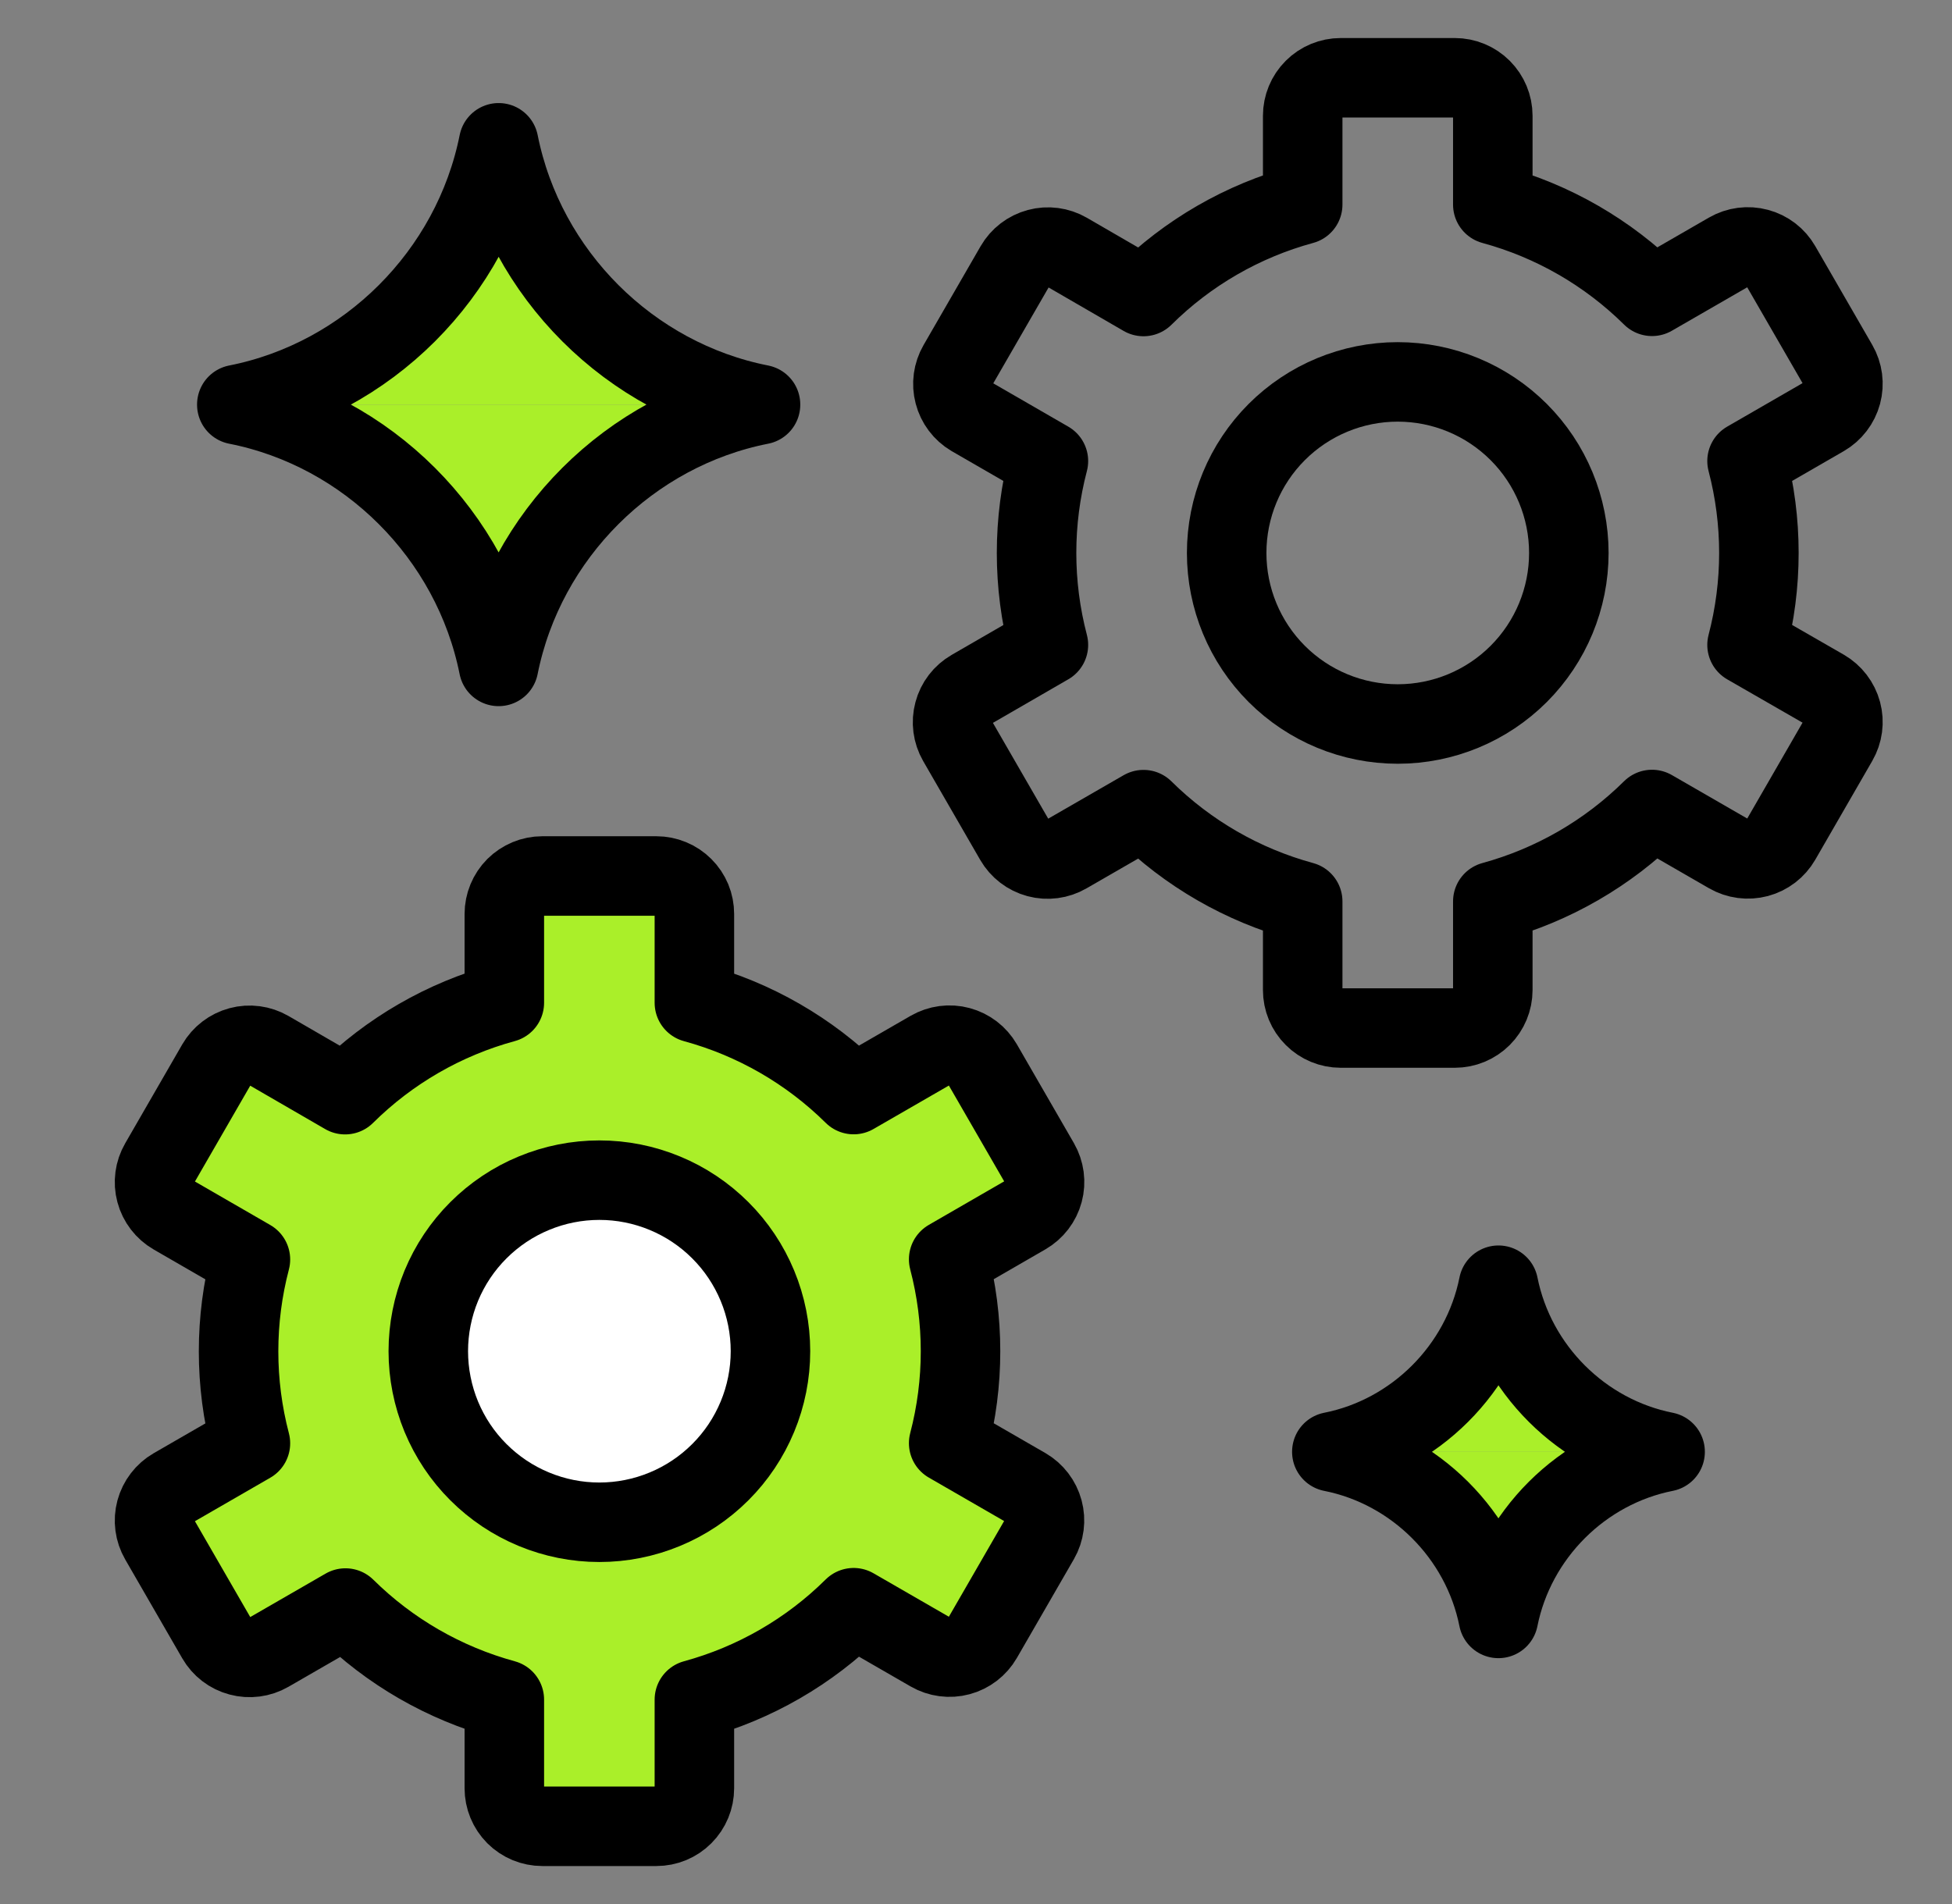 <svg width="41" height="40" viewBox="0 0 41 40" fill="none" xmlns="http://www.w3.org/2000/svg">
<rect x="0" y="0" width="41" height="40" fill="#808080" stroke="none"/>
<path d="M21.541 31.25L19.926 30.318C20.258 29.052 20.258 27.722 19.926 26.456L21.541 25.523C21.724 25.417 21.858 25.243 21.913 25.038C21.968 24.834 21.939 24.616 21.833 24.432L20.635 22.356C20.529 22.173 20.355 22.039 20.15 21.984C19.946 21.929 19.728 21.958 19.544 22.064L17.93 22.995C17 22.075 15.848 21.411 14.585 21.067V19.202C14.585 19.097 14.565 18.993 14.525 18.896C14.484 18.799 14.426 18.711 14.351 18.637C14.277 18.563 14.189 18.504 14.092 18.464C13.995 18.424 13.892 18.403 13.787 18.403H11.391C11.179 18.403 10.976 18.488 10.826 18.637C10.677 18.787 10.593 18.99 10.593 19.202V21.066C9.33 21.41 8.178 22.075 7.248 22.997L5.642 22.067C5.458 21.961 5.24 21.932 5.036 21.987C4.831 22.042 4.657 22.176 4.551 22.359L3.353 24.436C3.247 24.619 3.218 24.837 3.273 25.041C3.328 25.246 3.462 25.42 3.645 25.526L5.26 26.459C4.928 27.725 4.928 29.055 5.26 30.321L3.645 31.253C3.462 31.359 3.328 31.534 3.273 31.738C3.218 31.943 3.247 32.161 3.353 32.344L4.551 34.42C4.657 34.604 4.831 34.738 5.036 34.792C5.24 34.847 5.458 34.819 5.642 34.713L7.256 33.782C8.184 34.7 9.334 35.362 10.593 35.706V37.568C10.593 37.78 10.677 37.983 10.826 38.133C10.976 38.283 11.179 38.367 11.391 38.367H13.787C13.999 38.367 14.202 38.283 14.351 38.133C14.501 37.983 14.585 37.78 14.585 37.568V35.706C15.848 35.362 17 34.697 17.93 33.775L19.544 34.706C19.728 34.812 19.946 34.841 20.15 34.786C20.355 34.731 20.529 34.597 20.635 34.414L21.833 32.338C21.938 32.155 21.966 31.938 21.911 31.734C21.856 31.53 21.723 31.356 21.541 31.25Z" fill="#AAEF29" stroke="black" stroke-width="1.67" stroke-linecap="round" stroke-linejoin="round"/>
<path d="M8.996 28.386C8.996 28.858 9.089 29.326 9.269 29.762C9.45 30.198 9.714 30.594 10.048 30.927C10.382 31.261 10.778 31.526 11.214 31.706C11.65 31.887 12.117 31.98 12.589 31.98C13.061 31.98 13.528 31.887 13.964 31.706C14.4 31.526 14.796 31.261 15.13 30.927C15.464 30.594 15.728 30.198 15.909 29.762C16.09 29.326 16.183 28.858 16.183 28.386C16.183 27.915 16.09 27.447 15.909 27.011C15.728 26.575 15.464 26.179 15.13 25.846C14.796 25.512 14.4 25.247 13.964 25.067C13.528 24.886 13.061 24.793 12.589 24.793C12.117 24.793 11.65 24.886 11.214 25.067C10.778 25.247 10.382 25.512 10.048 25.846C9.714 26.179 9.45 26.575 9.269 27.011C9.089 27.447 8.996 27.915 8.996 28.386Z" fill="white" stroke="black" stroke-width="1.67" stroke-linecap="round" stroke-linejoin="round"/>
<path d="M25.765 11.617C25.765 12.57 26.143 13.484 26.817 14.158C27.491 14.832 28.405 15.21 29.358 15.21C30.311 15.21 31.225 14.832 31.899 14.158C32.573 13.484 32.952 12.57 32.952 11.617C32.952 10.664 32.573 9.75 31.899 9.076C31.225 8.402 30.311 8.023 29.358 8.023C28.405 8.023 27.491 8.402 26.817 9.076C26.143 9.75 25.765 10.664 25.765 11.617Z" stroke="black" stroke-width="1.67" stroke-linecap="round" stroke-linejoin="round"/>
<path d="M20.407 8.754L22.021 9.686C21.689 10.952 21.689 12.282 22.021 13.548L20.407 14.481C20.223 14.587 20.089 14.761 20.035 14.966C19.98 15.17 20.008 15.388 20.114 15.572L21.312 17.648C21.418 17.831 21.592 17.965 21.797 18.02C22.002 18.075 22.22 18.046 22.403 17.94L24.018 17.009C24.948 17.929 26.099 18.593 27.362 18.937V20.799C27.362 21.011 27.446 21.214 27.596 21.363C27.745 21.513 27.949 21.597 28.16 21.597H30.556C30.768 21.597 30.971 21.513 31.121 21.363C31.27 21.214 31.355 21.011 31.355 20.799V18.937C32.617 18.592 33.769 17.927 34.699 17.006L36.313 17.937C36.497 18.043 36.715 18.071 36.919 18.017C37.124 17.962 37.298 17.828 37.404 17.645L38.602 15.568C38.708 15.385 38.737 15.167 38.682 14.962C38.627 14.758 38.493 14.583 38.31 14.477L36.695 13.548C37.027 12.282 37.027 10.952 36.695 9.686L38.31 8.754C38.493 8.648 38.627 8.473 38.682 8.269C38.737 8.064 38.708 7.846 38.602 7.663L37.404 5.587C37.298 5.403 37.124 5.269 36.919 5.215C36.715 5.16 36.497 5.188 36.313 5.294L34.699 6.225C33.769 5.305 32.617 4.641 31.355 4.298V2.432C31.355 2.221 31.27 2.017 31.121 1.868C30.971 1.718 30.768 1.634 30.556 1.634H28.16C27.949 1.634 27.745 1.718 27.596 1.868C27.446 2.017 27.362 2.221 27.362 2.432V4.298C26.099 4.642 24.947 5.307 24.018 6.229L22.411 5.298C22.227 5.192 22.009 5.163 21.805 5.218C21.6 5.273 21.426 5.406 21.32 5.59L20.122 7.666C20.017 7.848 19.987 8.065 20.041 8.268C20.094 8.472 20.225 8.646 20.407 8.754Z" stroke="black" stroke-width="1.67" stroke-linecap="round" stroke-linejoin="round"/>
<path d="M4.974 8.498C7.715 7.957 9.922 5.763 10.474 3C11.026 5.763 13.232 7.957 15.974 8.498M15.974 8.502C13.232 9.043 11.025 11.237 10.473 14C9.921 11.237 7.715 9.043 4.974 8.502" fill="#AAEF29"/>
<path d="M4.974 8.498C7.715 7.957 9.922 5.763 10.474 3C11.026 5.763 13.232 7.957 15.974 8.498M15.974 8.502C13.232 9.043 11.025 11.237 10.473 14C9.921 11.237 7.715 9.043 4.974 8.502" stroke="black" stroke-width="1.67" stroke-linecap="round" stroke-linejoin="round"/>
<path d="M27.974 30.499C29.718 30.154 31.123 28.758 31.474 27C31.825 28.758 33.229 30.154 34.974 30.499M34.974 30.501C33.229 30.846 31.825 32.242 31.473 34C31.122 32.242 29.718 30.846 27.974 30.501" fill="#AAEF29"/>
<path d="M27.974 30.499C29.718 30.154 31.123 28.758 31.474 27C31.825 28.758 33.229 30.154 34.974 30.499M34.974 30.501C33.229 30.846 31.825 32.242 31.473 34C31.122 32.242 29.718 30.846 27.974 30.501" stroke="black" stroke-width="1.67" stroke-linecap="round" stroke-linejoin="round"/>
</svg>
